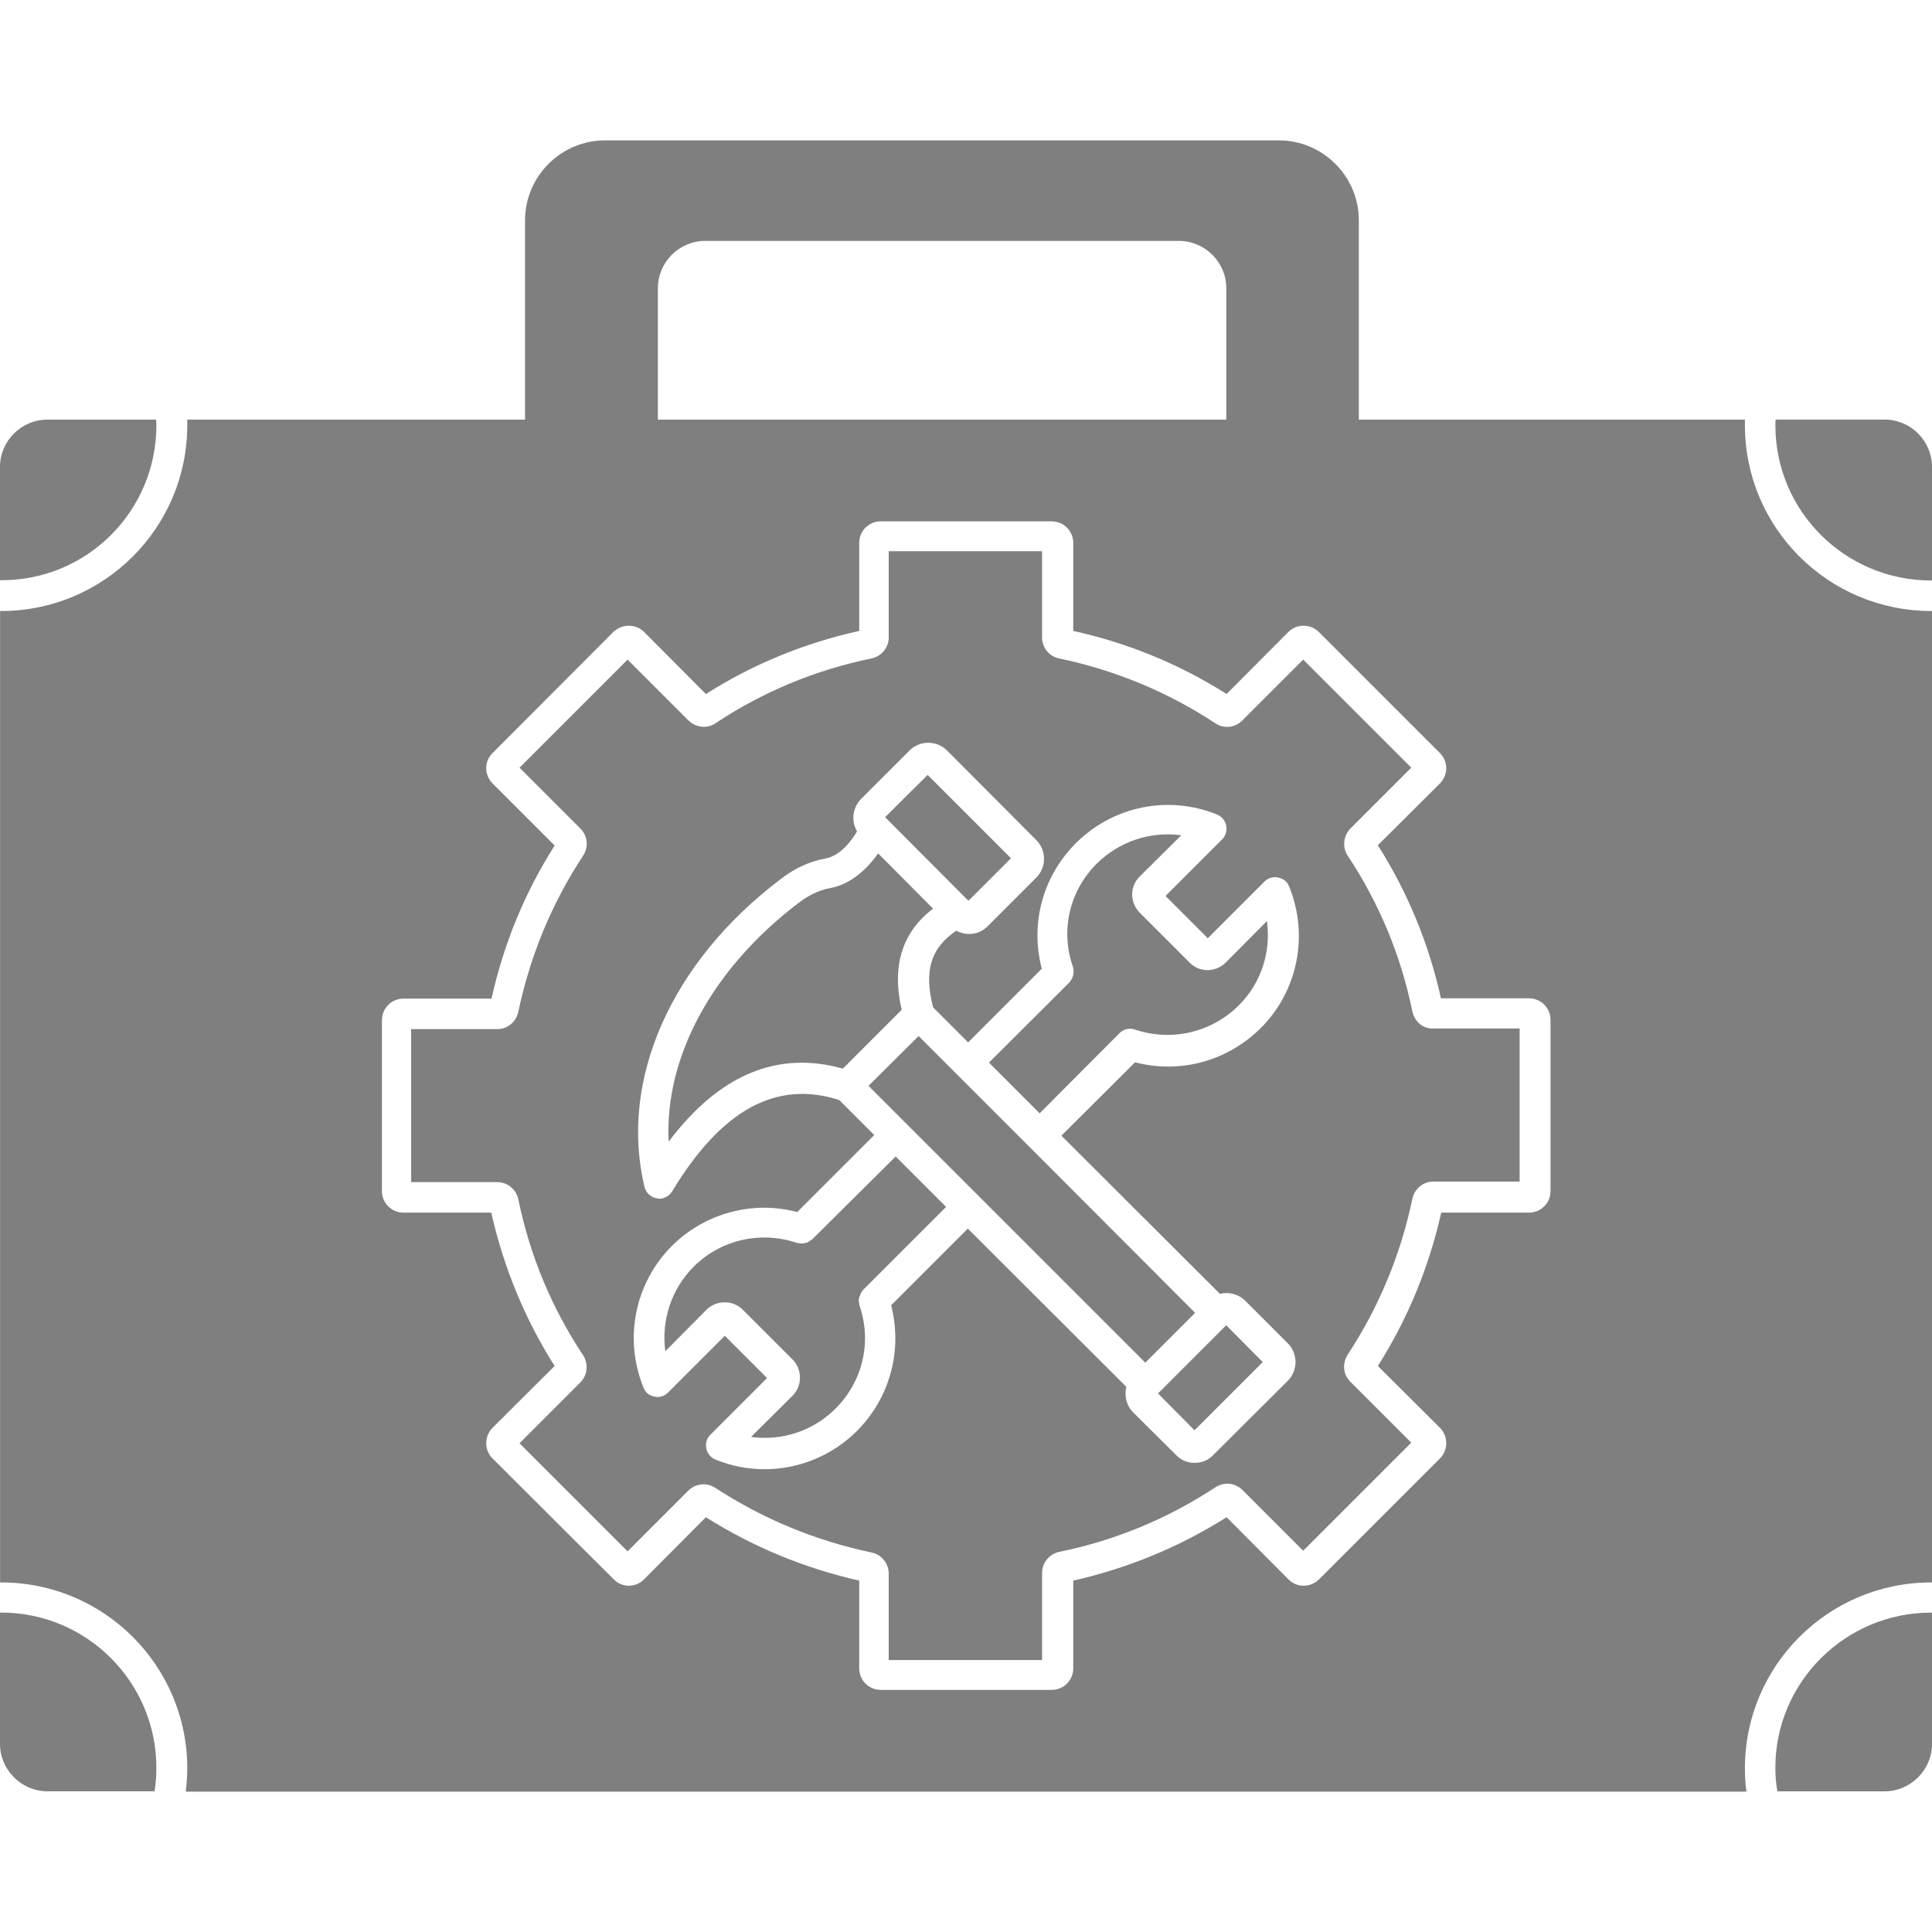 <?xml version="1.0" encoding="UTF-8"?>
<svg width="1200pt" height="1200pt" version="1.1" viewBox="0 0 1200 1200" xmlns="http://www.w3.org/2000/svg">
 <path d="m1083.8 264.19v-3.562h-239.81v-123.75c0-27.375-22.312-49.688-49.688-49.688h-418.5c-27.375 0-49.688 22.312-49.688 49.688v123.75h-209.81v3.562c0 63.562-51.75 115.31-115.5 115.31h-0.75v603.38h0.75c63.562 0 115.5 51.562 115.5 115.31 0 5.062-0.375 9.938-0.938 14.625h969.38c-0.75-4.875-0.938-9.75-0.938-14.625 0-63.562 51.75-115.31 115.69-115.31h0.562v-603.38h-0.562c-63.938 0-115.69-51.75-115.69-115.31zm-675.19-85.125c0-16.125 13.125-29.438 29.438-29.438h294.19c16.125 0 29.438 13.125 29.438 29.438v81.562h-353.06zm554.44 560.81c0 7.312-6 13.312-13.312 13.312h-54.562c-7.688 34.125-20.812 66-39.375 95.25l38.625 38.438c5.062 5.25 5.25 13.688 0 18.938l-75.188 75.188c-5.438 5.25-13.688 5.25-18.938 0l-38.438-38.625c-29.438 18.562-61.312 31.688-95.25 39.375v54.562c0 7.312-6 13.312-13.312 13.312h-106.31c-7.312 0-13.312-6-13.312-13.312v-54.562c-33.938-7.688-65.812-20.812-95.25-39.375l-38.438 38.625c-5.25 5.25-13.5 5.25-18.75 0l-75.375-75.188c-5.25-5.25-5.062-13.688 0-18.938l38.625-38.438c-18.562-29.25-31.688-61.312-39.375-95.25h-54.562c-7.312 0-13.312-6-13.312-13.312v-106.31c0-7.312 6-13.312 13.312-13.312h54.75c7.5-33.938 20.625-65.812 39.188-95.062l-38.625-38.625c-5.062-5.25-5.25-13.5 0-18.75l75.188-75.375c5.438-5.062 13.688-5.062 18.938 0l38.438 38.625c29.25-18.562 61.312-31.688 95.25-39.188v-54.75c0-7.312 6-13.312 13.312-13.312h106.31c7.312 0 13.312 6 13.312 13.312v54.75c33.938 7.5 66 20.625 95.25 39.188l38.438-38.625c5.25-5.062 13.5-5.062 18.75 0l75.375 75.375c5.25 5.25 5.062 13.5 0 18.75l-38.625 38.438c18.562 29.25 31.688 61.125 39.188 95.062h54.75c7.312 0 13.312 6 13.312 13.312z" fill="#7f7f7f"/>
 <path d="m1170.6 260.62h-67.688c-0.188 1.125-0.188 2.25-0.188 3.562 0 53.25 43.312 96.375 96.75 96.375h0.562v-70.312c0-16.5-13.312-29.625-29.438-29.625z" fill="#7f7f7f"/>
 <path d="m1102.7 1098c0 5.062 0.375 10.125 1.312 14.625h66.562c16.125 0 29.438-13.312 29.438-29.438v-81.562h-0.562c-53.438 0-96.75 43.312-96.75 96.375z" fill="#7f7f7f"/>
 <path d="m0.75 1001.6h-0.75v81.562c0 16.125 13.312 29.438 29.438 29.438h66.562c0.75-4.688 1.125-9.75 1.125-14.625 0-53.062-43.125-96.375-96.375-96.375z" fill="#7f7f7f"/>
 <path d="m97.125 264.19c0-1.125 0-2.25-0.188-3.562h-67.5c-16.125 0-29.438 13.125-29.438 29.438v70.312h0.75c53.25 0.188 96.375-42.938 96.375-96.188z" fill="#7f7f7f"/>
 <path d="m877.31 628.5c-7.125-34.875-20.625-67.5-40.312-97.125-3.375-5.25-2.625-12.188 1.688-16.688l37.875-37.875-67.125-67.125-37.875 37.875c-4.5 4.5-11.438 5.25-16.688 1.688-29.625-19.5-62.25-33-97.125-40.312-6-1.125-10.5-6.75-10.5-12.938v-53.625h-95.25v53.625c0 6.188-4.5 11.625-10.5 12.938-34.875 7.125-67.5 20.625-97.125 40.312-5.25 3.562-12.188 2.625-16.688-1.688l-37.875-37.875-67.125 67.125 37.875 37.875c4.5 4.5 5.062 11.438 1.688 16.688-19.5 29.625-33 62.25-40.312 97.125-1.312 6.188-6.75 10.688-12.938 10.688h-53.625v95.062h53.625c6.188 0 11.625 4.5 12.938 10.688 7.125 34.688 20.625 67.312 40.312 96.938 3.375 5.438 2.625 12.188-1.688 16.688l-37.875 37.875 67.125 67.125 37.875-37.875c4.5-4.312 11.25-5.062 16.688-1.5 29.625 19.312 62.25 32.812 97.125 40.125 6 1.312 10.5 6.75 10.5 12.938v53.812h95.25v-54.188c0-6.188 4.5-11.625 10.5-12.938 34.875-7.125 67.5-20.625 97.125-40.125 5.438-3.562 12.188-2.812 16.688 1.5l37.875 37.875 67.125-67.125-37.875-37.875c-4.5-4.5-5.062-11.25-1.688-16.688 19.5-29.625 33-62.25 40.312-97.125 1.312-6 6.75-10.5 12.938-10.5h53.625v-95.062h-53.625c-6.188 0.375-11.438-4.125-12.938-10.312zm-119.62 175.12c5.438-1.312 11.438 0 15.75 4.312l26.438 26.438c6.375 6.375 6.375 16.875 0 23.25l-46.312 46.125c-3.188 3.375-7.312 4.875-11.625 4.875-4.125 0-8.25-1.5-11.438-4.875l-26.625-26.438c-4.312-4.312-5.625-10.5-4.312-15.938l-98.438-98.25-47.625 47.625c7.125 27.938-0.562 57.188-21.188 78-15.562 15.562-36.375 23.812-57.375 23.812-10.312 0-20.438-1.875-30.562-6-2.812-1.125-5.062-3.75-5.625-6.75-0.75-3.375 0.188-6.375 2.438-8.625l35.25-35.25-26.25-26.25-35.25 35.25c-2.25 2.25-5.438 3.375-8.625 2.438-3.188-0.562-5.625-2.625-6.75-5.812-12.188-30.188-5.25-64.688 17.812-87.75 20.438-20.25 49.875-28.312 77.812-21l47.812-47.812-21.75-21.75c-39-12.562-73.125 6-103.69 56.625-1.688 2.812-4.875 4.688-8.062 4.688-0.375 0-0.938-0.188-1.312-0.188-3.938-0.562-6.938-3.562-7.875-7.125-15.938-66.375 16.5-139.69 84.375-191.06 8.812-6.938 18.375-11.25 27.938-12.938 9.375-1.688 16.312-11.062 19.688-16.875-3.75-6.375-2.812-14.625 2.438-20.062l30.188-30.188c6.375-6.375 16.875-6.375 23.25 0l55.5 55.688c6.375 6.375 6.375 16.875 0 23.25l-30.188 30.188c-3.188 3.188-7.125 4.875-11.625 4.875-2.625 0-5.625-0.75-7.875-2.062-15.938 10.688-20.25 25.125-14.438 47.625l21.75 21.75 45.75-45.75c-7.312-28.125 0.562-57.188 21-77.812 23.25-23.25 57.562-30.188 87.75-18 2.812 1.125 5.25 3.75 5.812 6.938s-0.375 6.375-2.438 8.438l-35.25 35.25 26.25 26.25 35.25-35.25c2.062-2.062 5.438-3.188 8.438-2.438 3.188 0.562 5.812 2.625 6.938 5.812 12.188 30.188 5.25 64.875-17.812 87.75-20.625 20.438-49.875 28.5-78 21.188l-45.75 45.562z" fill="#7f7f7f"/>
 <path d="m504.56 769.69c-0.188 0.188-0.562 0.562-0.938 0.562-0.938 0.938-2.25 1.688-3.75 1.875-0.188 0-0.562 0.188-0.938 0.188h-1.875c-0.188 0-0.375-0.188-0.75-0.188-0.562 0-0.938 0-1.5-0.188-0.188 0-0.375-0.188-0.562-0.188-22.5-7.312-46.875-1.5-63.375 15-13.875 13.875-20.25 33.375-17.625 52.5l25.688-25.875c6.188-6 16.125-6 22.312 0l31.125 31.125c6 6.188 6 16.125 0 22.312l-25.875 25.688c18.938 2.625 38.438-3.562 52.5-17.625 16.875-16.875 22.688-41.438 14.812-64.125-0.188-0.562-0.188-0.938-0.188-1.312-0.188-0.562-0.188-0.938-0.188-1.312v-0.562c0-0.938 0.188-1.875 0.75-2.812 0.375-1.688 1.5-3.375 2.812-4.5l50.625-50.625-31.312-31.312z" fill="#7f7f7f"/>
 <path d="m594 666.94-23.438-23.438-31.125 30.938 171.94 171.94 30.938-30.938-103.5-103.69z" fill="#7f7f7f"/>
 <path d="m769.31 624.56c14.062-13.875 20.25-33.375 17.625-52.5l-25.688 25.875c-6.375 6.188-16.125 6.188-22.312 0l-31.125-31.125c-6-6.188-6.188-15.938-0.188-22.125l26.062-25.875c-19.125-2.625-38.438 3.75-52.5 17.625-16.875 16.875-22.688 41.438-14.812 63.938 1.125 3.562 0.188 7.125-2.25 9.938l-49.875 49.688 31.5 31.5 49.688-49.875c2.438-2.438 6.188-3.375 9.75-2.062 22.688 7.5 47.25 1.688 64.125-15z" fill="#7f7f7f"/>
 <path d="m579.56 564.38-34.125-34.312c-6 8.438-15.938 18.938-29.812 21.562-6.562 1.125-13.312 4.312-19.875 9.375-53.625 40.875-83.062 95.812-80.438 148.12 31.312-41.625 67.688-56.812 108.19-45.375l36.562-36.562c-6.375-27.188 0.375-48.375 19.5-62.812z" fill="#7f7f7f"/>
 <path d="m741.94 888.38 42.375-42.375-22.688-22.875-42.375 42.375z" fill="#7f7f7f"/>
 <path d="m601.5 559.5 26.438-26.438-51.75-51.75-26.438 26.25 50.812 51c0.375 0.188 0.75 0.562 0.938 0.938z" fill="#7f7f7f"/>
</svg>
